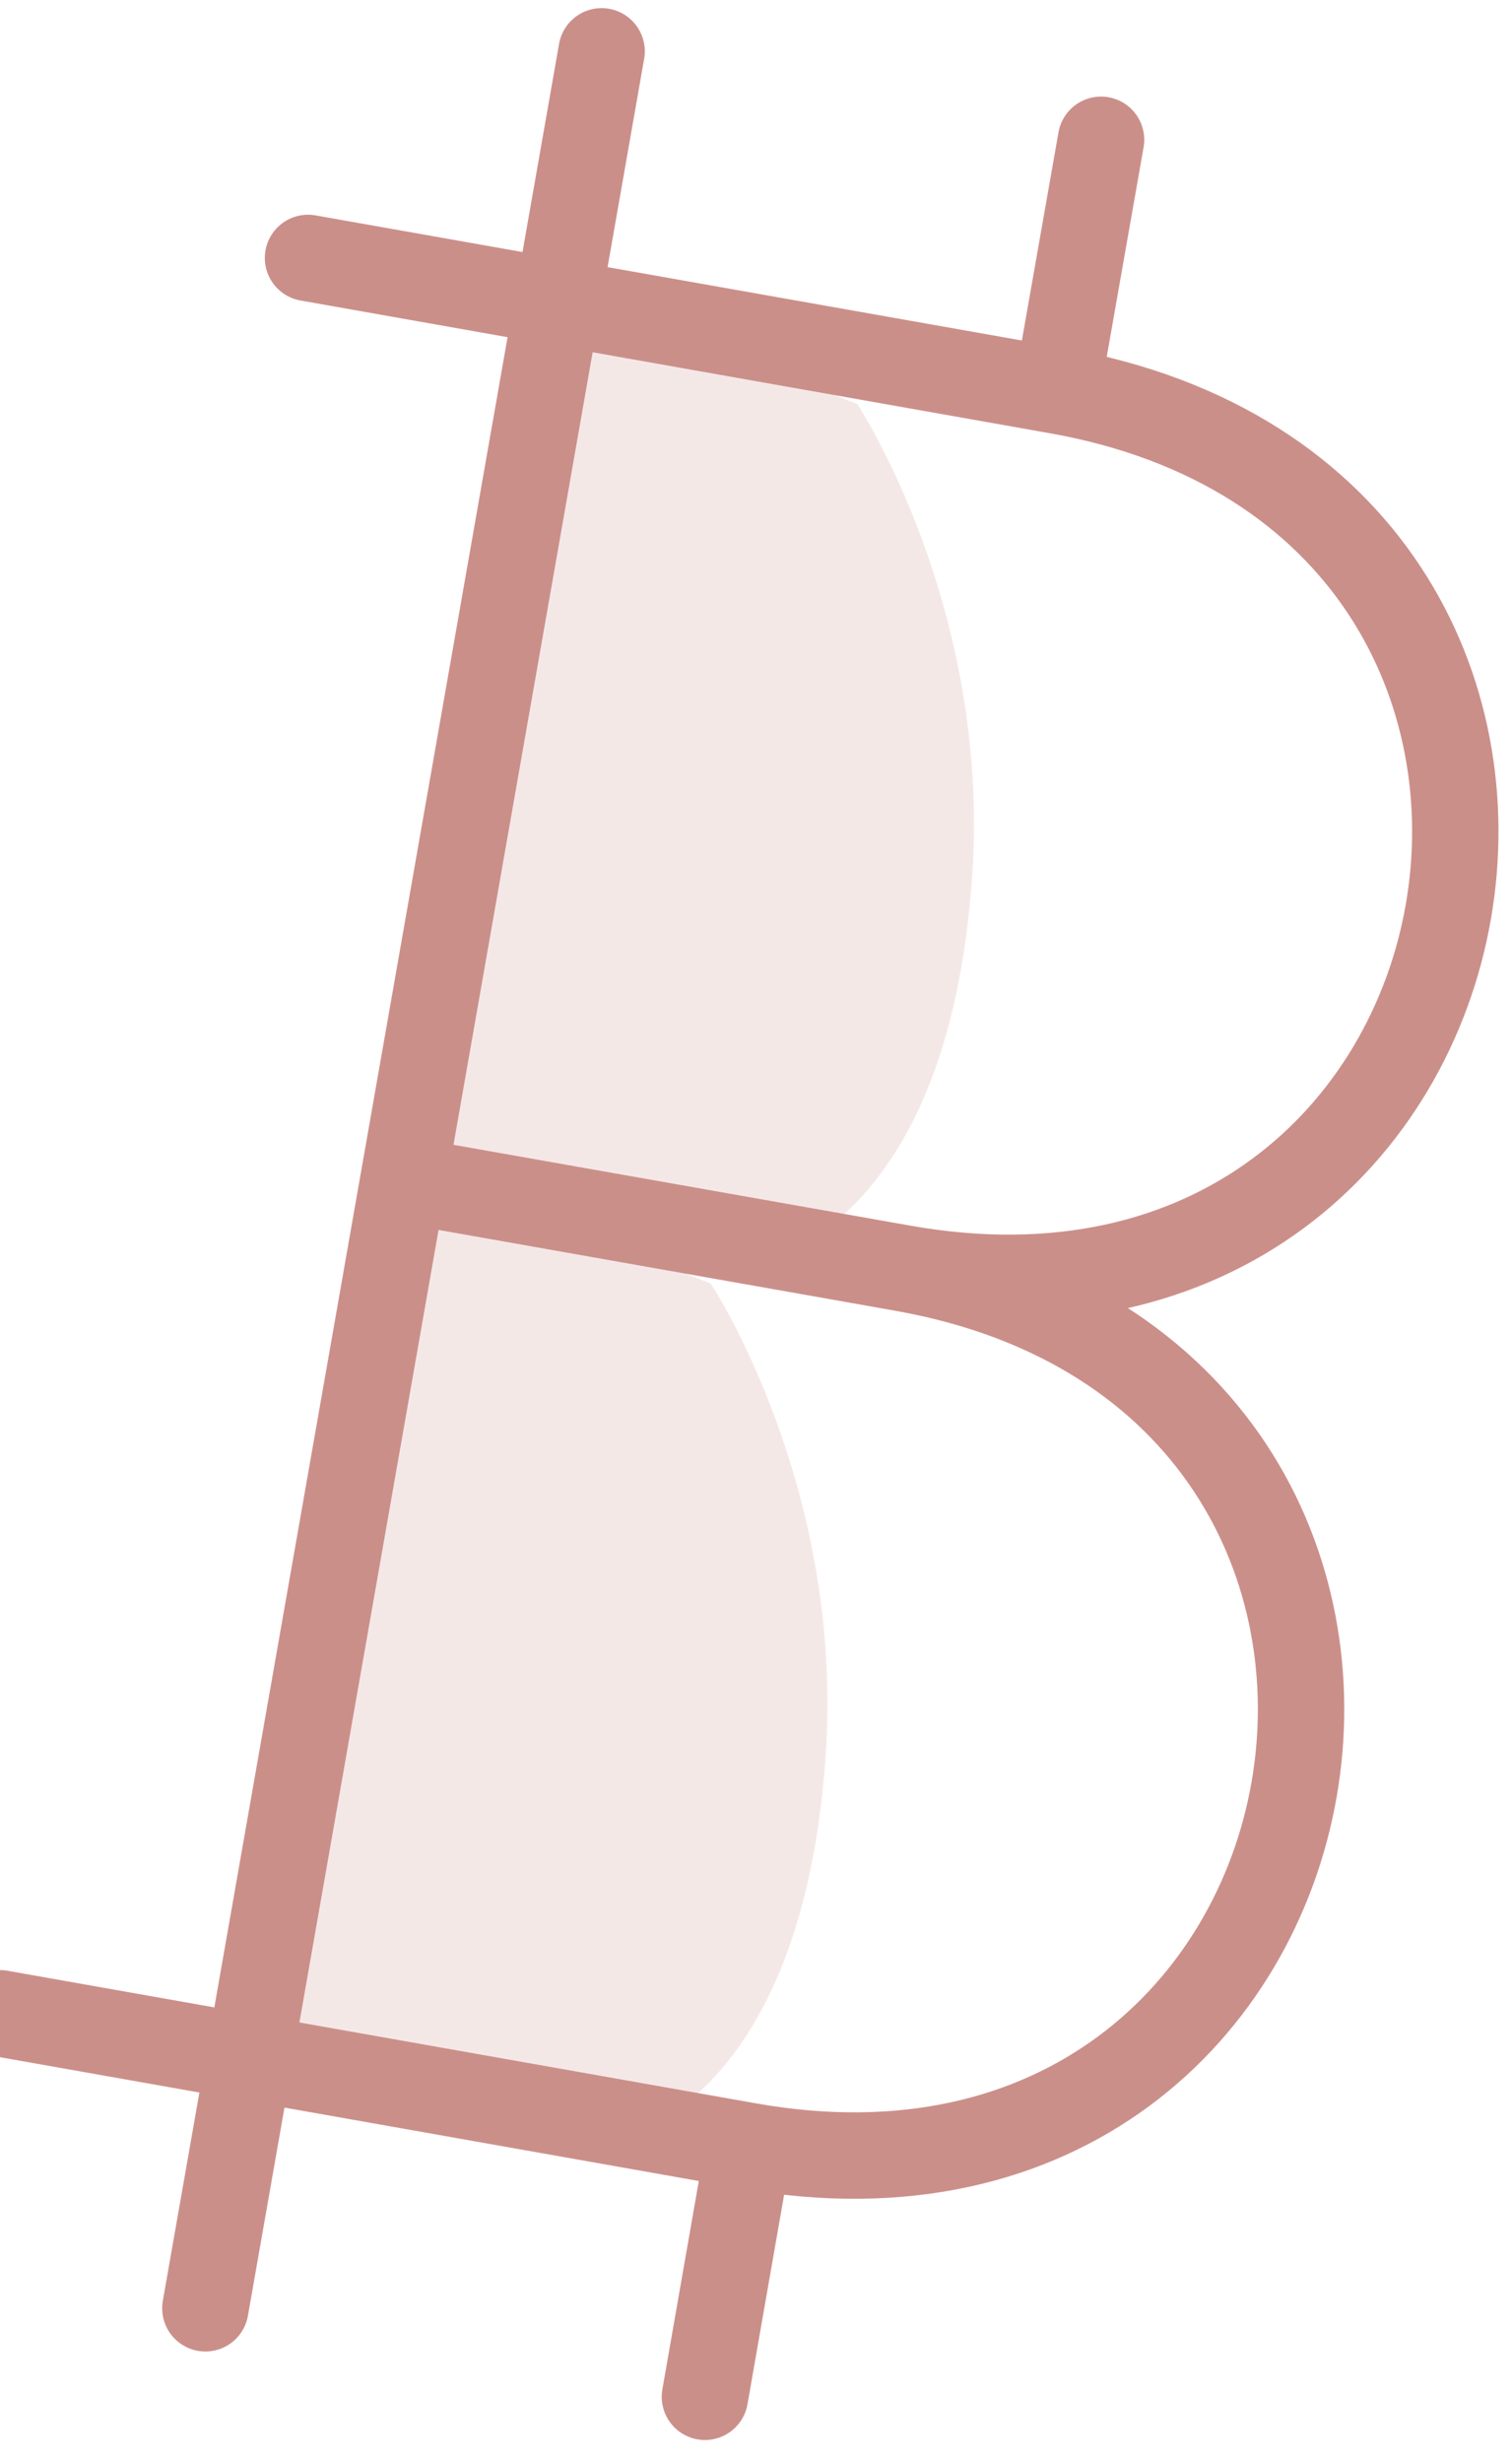<?xml version="1.0" encoding="utf-8"?>
<svg xmlns="http://www.w3.org/2000/svg" width="35" height="57" viewBox="0 0 35 57" fill="none">
<path opacity="0.2" d="M6.434 47.176L8.536 26.629L16.45 29.698C16.45 29.698 19.541 34.363 19.114 40.607C18.552 48.818 14.224 49.526 14.224 49.526L6.434 47.176Z" fill="#CB8F8A"/>
<path opacity="0.2" d="M9.826 26.824L11.928 6.277L19.842 9.346C19.842 9.346 22.933 14.012 22.506 20.256C21.944 28.466 17.616 29.174 17.616 29.174L9.826 26.824Z" fill="#CB8F8A"/>
<path d="M17.333 49.658C31.782 52.215 35.35 31.907 20.901 29.347M17.333 49.658L0 46.588M17.333 49.658L16.318 55.462M9.343 27.302L20.904 29.347C35.352 31.907 38.921 11.596 24.469 9.039L7.13 5.969M24.466 9.039L25.487 3.235M4.754 53.414L13.926 1.188" stroke="#CB8F8A" stroke-width="2" stroke-linecap="round" stroke-linejoin="round"/>
</svg>